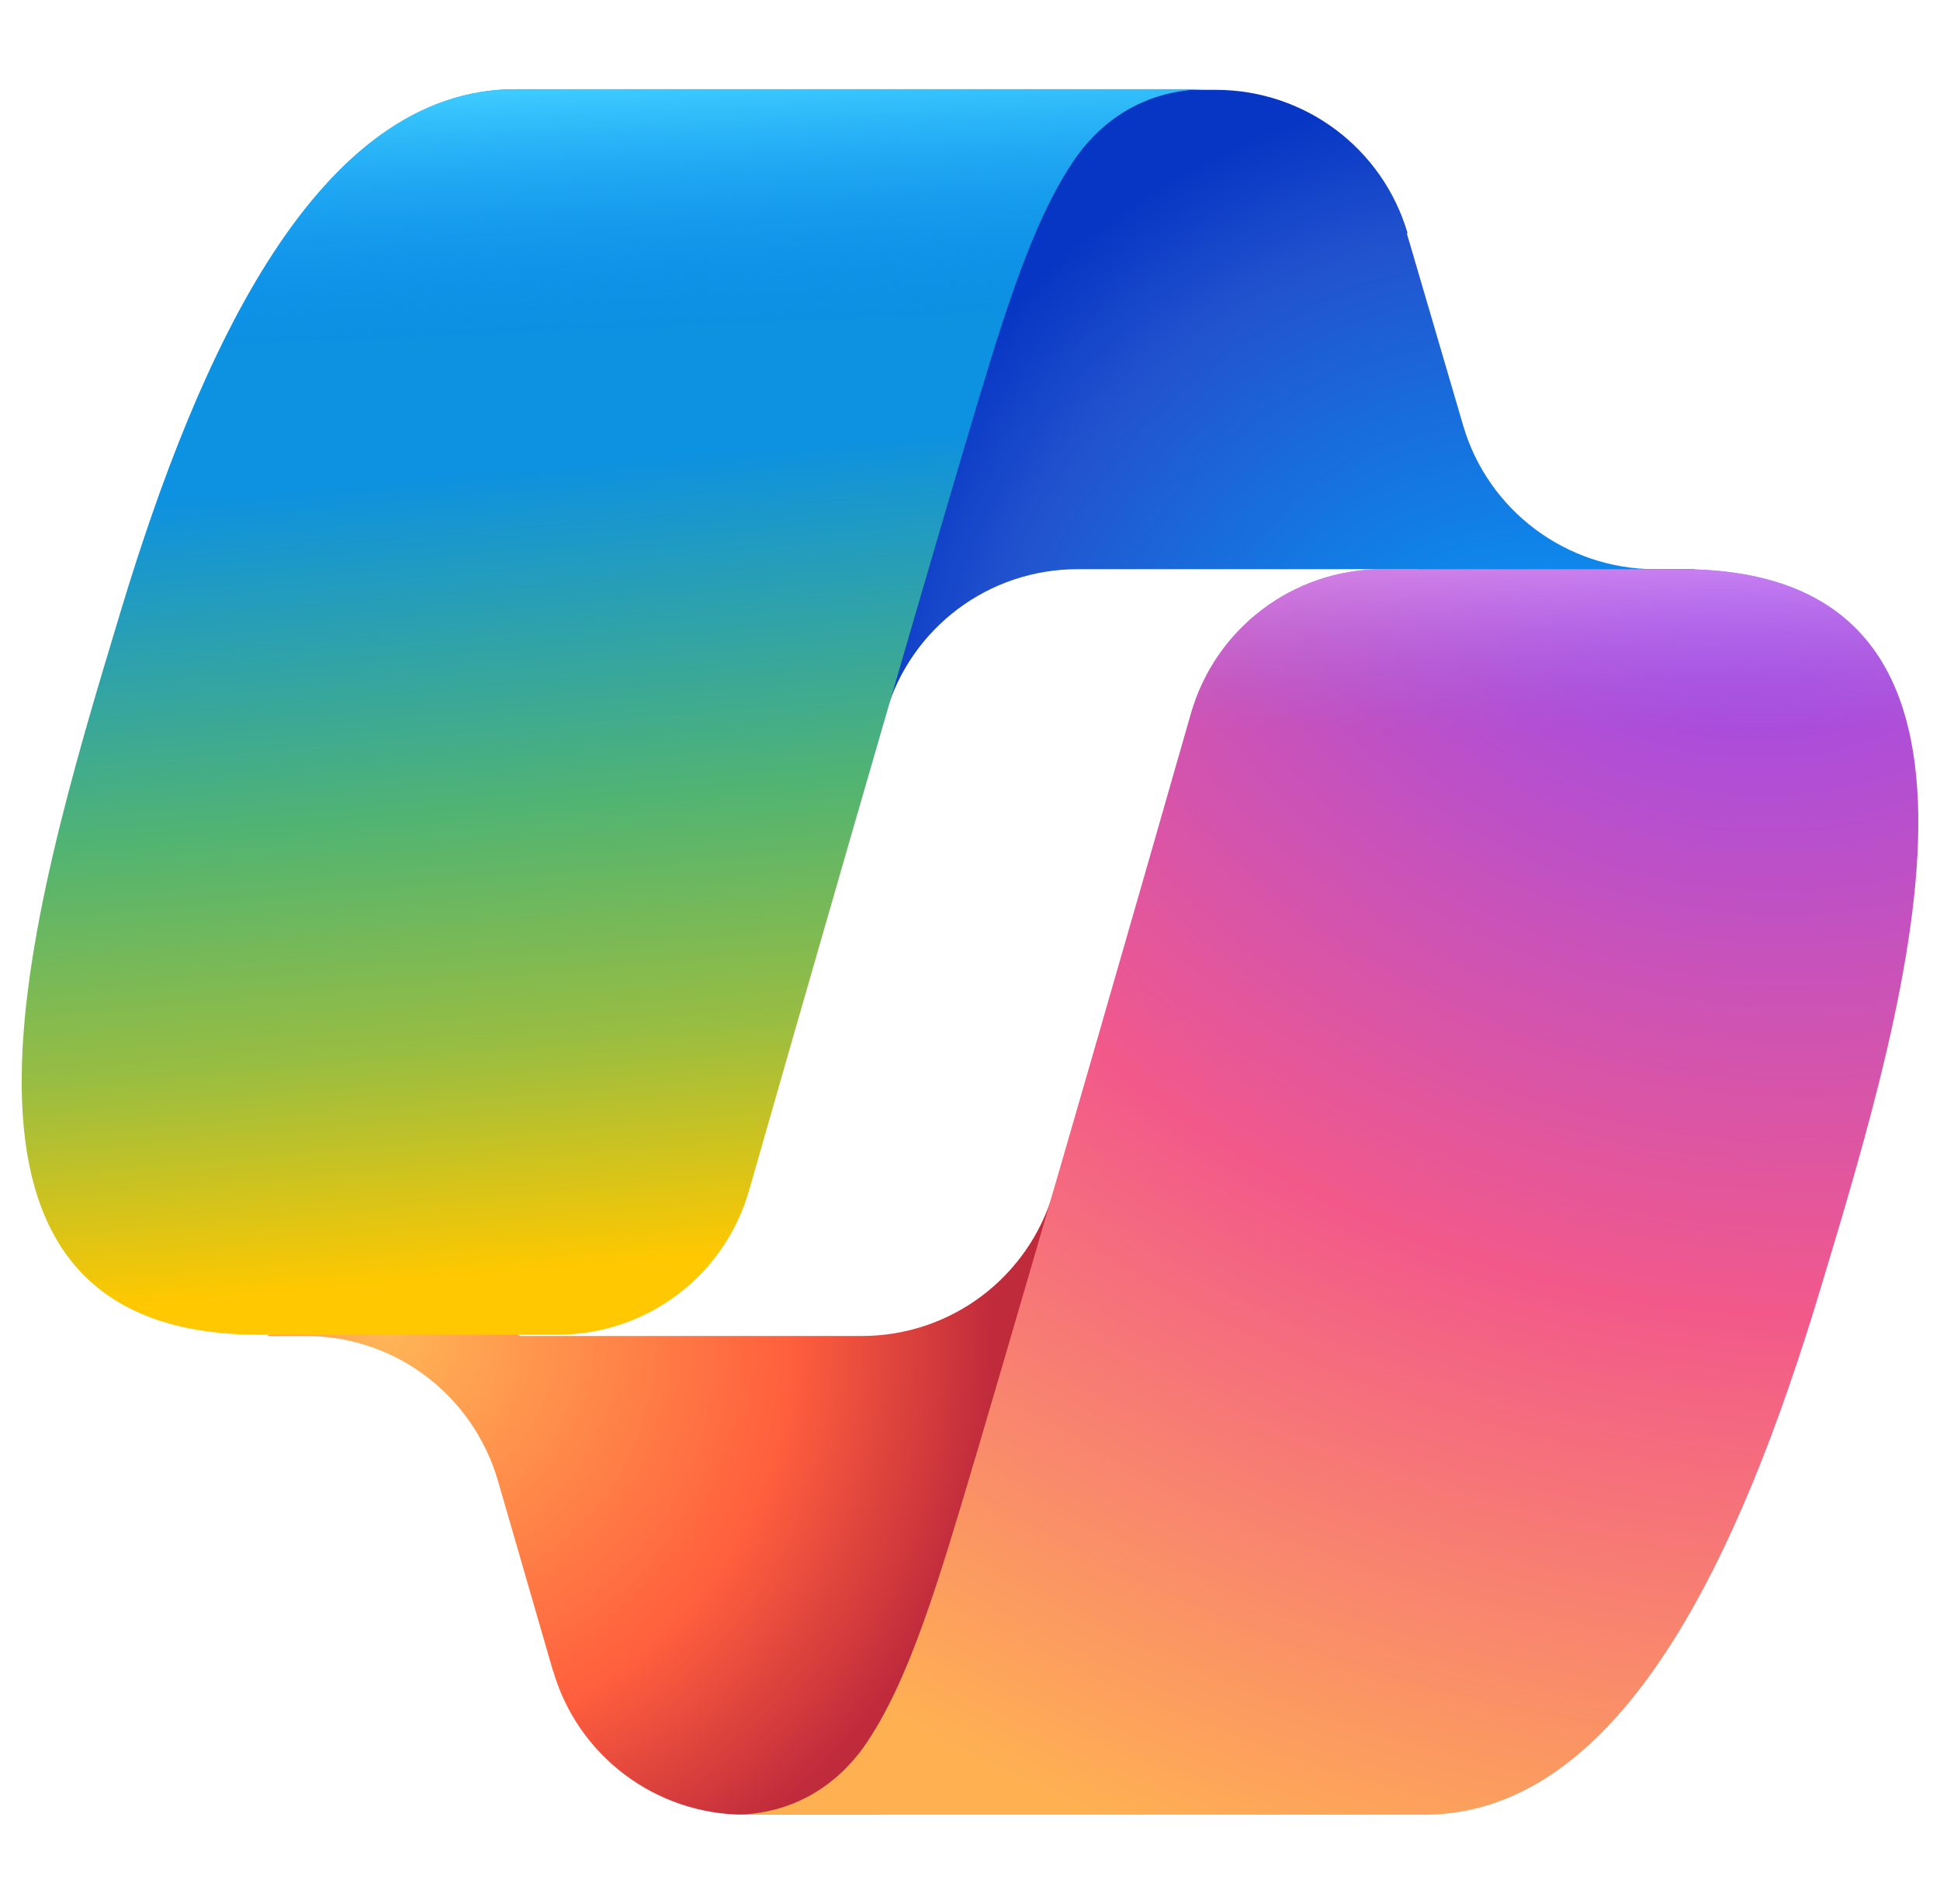 <?xml version="1.0" encoding="UTF-8"?>
<svg xmlns="http://www.w3.org/2000/svg" xmlns:xlink="http://www.w3.org/1999/xlink" id="Ebene_1" version="1.1" viewBox="0 0 302.4 296.7">
  <defs>
    <style>
      .st0 {
        fill: url(#Unbenannter_Verlauf_3);
      }

      .st1 {
        fill: url(#Unbenannter_Verlauf_6);
      }

      .st2 {
        fill: url(#Unbenannter_Verlauf_5);
      }

      .st3 {
        fill: url(#Unbenannter_Verlauf_4);
      }

      .st4 {
        fill: url(#Unbenannter_Verlauf);
      }

      .st5 {
        fill: url(#Unbenannter_Verlauf_2);
      }
    </style>
    <radialGradient id="Unbenannter_Verlauf" data-name="Unbenannter Verlauf" cx="-120.4" cy="143.3" fx="-120.4" fy="143.3" r="6.7" gradientTransform="translate(730.5 -2964.4) rotate(-129.3) scale(17.3 -16.3)" gradientUnits="userSpaceOnUse">
      <stop offset="0" stop-color="#00aeff"></stop>
      <stop offset=".8" stop-color="#2253ce"></stop>
      <stop offset="1" stop-color="#0736c4"></stop>
    </radialGradient>
    <radialGradient id="Unbenannter_Verlauf_2" data-name="Unbenannter Verlauf 2" cx="-80.6" cy="146.8" fx="-80.6" fy="146.8" r="6.7" gradientTransform="translate(-930.4 2627.8) rotate(51.8) scale(16 -15.5)" gradientUnits="userSpaceOnUse">
      <stop offset="0" stop-color="#ffb657"></stop>
      <stop offset=".6" stop-color="#ff5f3d"></stop>
      <stop offset=".9" stop-color="#c02b3c"></stop>
    </radialGradient>
    <linearGradient id="Unbenannter_Verlauf_3" data-name="Unbenannter Verlauf 3" x1="90.8" y1="14" x2="106.2" y2="-163.9" gradientTransform="translate(0 50) scale(1 -1)" gradientUnits="userSpaceOnUse">
      <stop offset=".2" stop-color="#0d91e1"></stop>
      <stop offset=".5" stop-color="#52b471"></stop>
      <stop offset=".7" stop-color="#98bd42"></stop>
      <stop offset=".9" stop-color="#ffc800"></stop>
    </linearGradient>
    <linearGradient id="Unbenannter_Verlauf_4" data-name="Unbenannter Verlauf 4" x1="92.4" y1="36.3" x2="100.8" y2="-157.8" gradientTransform="translate(0 50) scale(1 -1)" gradientUnits="userSpaceOnUse">
      <stop offset="0" stop-color="#3dcbff"></stop>
      <stop offset=".2" stop-color="#0588f7" stop-opacity="0"></stop>
    </linearGradient>
    <radialGradient id="Unbenannter_Verlauf_5" data-name="Unbenannter Verlauf 5" cx="-98.9" cy="157.8" fx="-98.9" fy="157.8" r="6.7" gradientTransform="translate(-7837.2 1258.9) rotate(109.3) scale(38.4 -46)" gradientUnits="userSpaceOnUse">
      <stop offset="0" stop-color="#8c48ff"></stop>
      <stop offset=".5" stop-color="#f2598a"></stop>
      <stop offset=".9" stop-color="#ffb152"></stop>
    </radialGradient>
    <linearGradient id="Unbenannter_Verlauf_6" data-name="Unbenannter Verlauf 6" x1="206.9" y1="-26.6" x2="206.8" y2="-79.5" gradientTransform="translate(0 50) scale(1 -1)" gradientUnits="userSpaceOnUse">
      <stop offset="0" stop-color="#f8adfa"></stop>
      <stop offset=".7" stop-color="#a86edd" stop-opacity="0"></stop>
    </linearGradient>
  </defs>
  <path class="st4" d="M219.4,36.3c-3.9-13.2-16-22.3-29.9-22.3h-9.1c-15,0-27.9,10.7-30.6,25.5l-15.6,84.8,3.9-13.2c3.9-13.3,16-22.4,29.9-22.4h52.8l22.1,8.6,21.3-8.6h-6.2c-13.8,0-26-9.1-29.9-22.3l-8.8-30Z"></path>
  <path class="st5" d="M86.2,260.3c3.8,13.3,16,22.5,29.9,22.5h19.3c16.9,0,30.7-13.4,31.1-30.3l2.1-81.7-4.4,15c-3.9,13.3-16,22.4-29.9,22.4h-53.2l-19-10.3-20.5,10.3h6.1c13.9,0,26,9.2,29.9,22.5l8.6,29.7Z"></path>
  <path class="st0" d="M188.2,13.9h-107.8c-30.8,0-49.3,40.7-61.6,81.4-14.6,48.2-33.7,112.7,21.6,112.7h46.5c13.9,0,26.1-9.2,29.9-22.6,8.1-28.3,22.3-77.7,33.4-115.3,5.7-19.1,10.4-35.5,17.6-45.7,4.1-5.7,10.8-10.5,20.3-10.5Z"></path>
  <path class="st3" d="M188.2,13.9h-107.8c-30.8,0-49.3,40.7-61.6,81.4-14.6,48.2-33.7,112.7,21.6,112.7h46.5c13.9,0,26.1-9.2,29.9-22.6,8.1-28.3,22.3-77.7,33.4-115.3,5.7-19.1,10.4-35.5,17.6-45.7,4.1-5.7,10.8-10.5,20.3-10.5Z"></path>
  <path class="st2" d="M114.2,282.8h107.8c30.8,0,49.3-40.7,61.6-81.4,14.6-48.2,33.7-112.7-21.6-112.7h-46.5c-13.9,0-26.1,9.2-29.9,22.6-8.1,28.3-22.3,77.7-33.4,115.3-5.7,19.1-10.4,35.5-17.6,45.7-4.1,5.7-10.8,10.5-20.3,10.5Z"></path>
  <path class="st1" d="M114.2,282.8h107.8c30.8,0,49.3-40.7,61.6-81.4,14.6-48.2,33.7-112.7-21.6-112.7h-46.5c-13.9,0-26.1,9.2-29.9,22.6-8.1,28.3-22.3,77.7-33.4,115.3-5.7,19.1-10.4,35.5-17.6,45.7-4.1,5.7-10.8,10.5-20.3,10.5Z"></path>
</svg>
